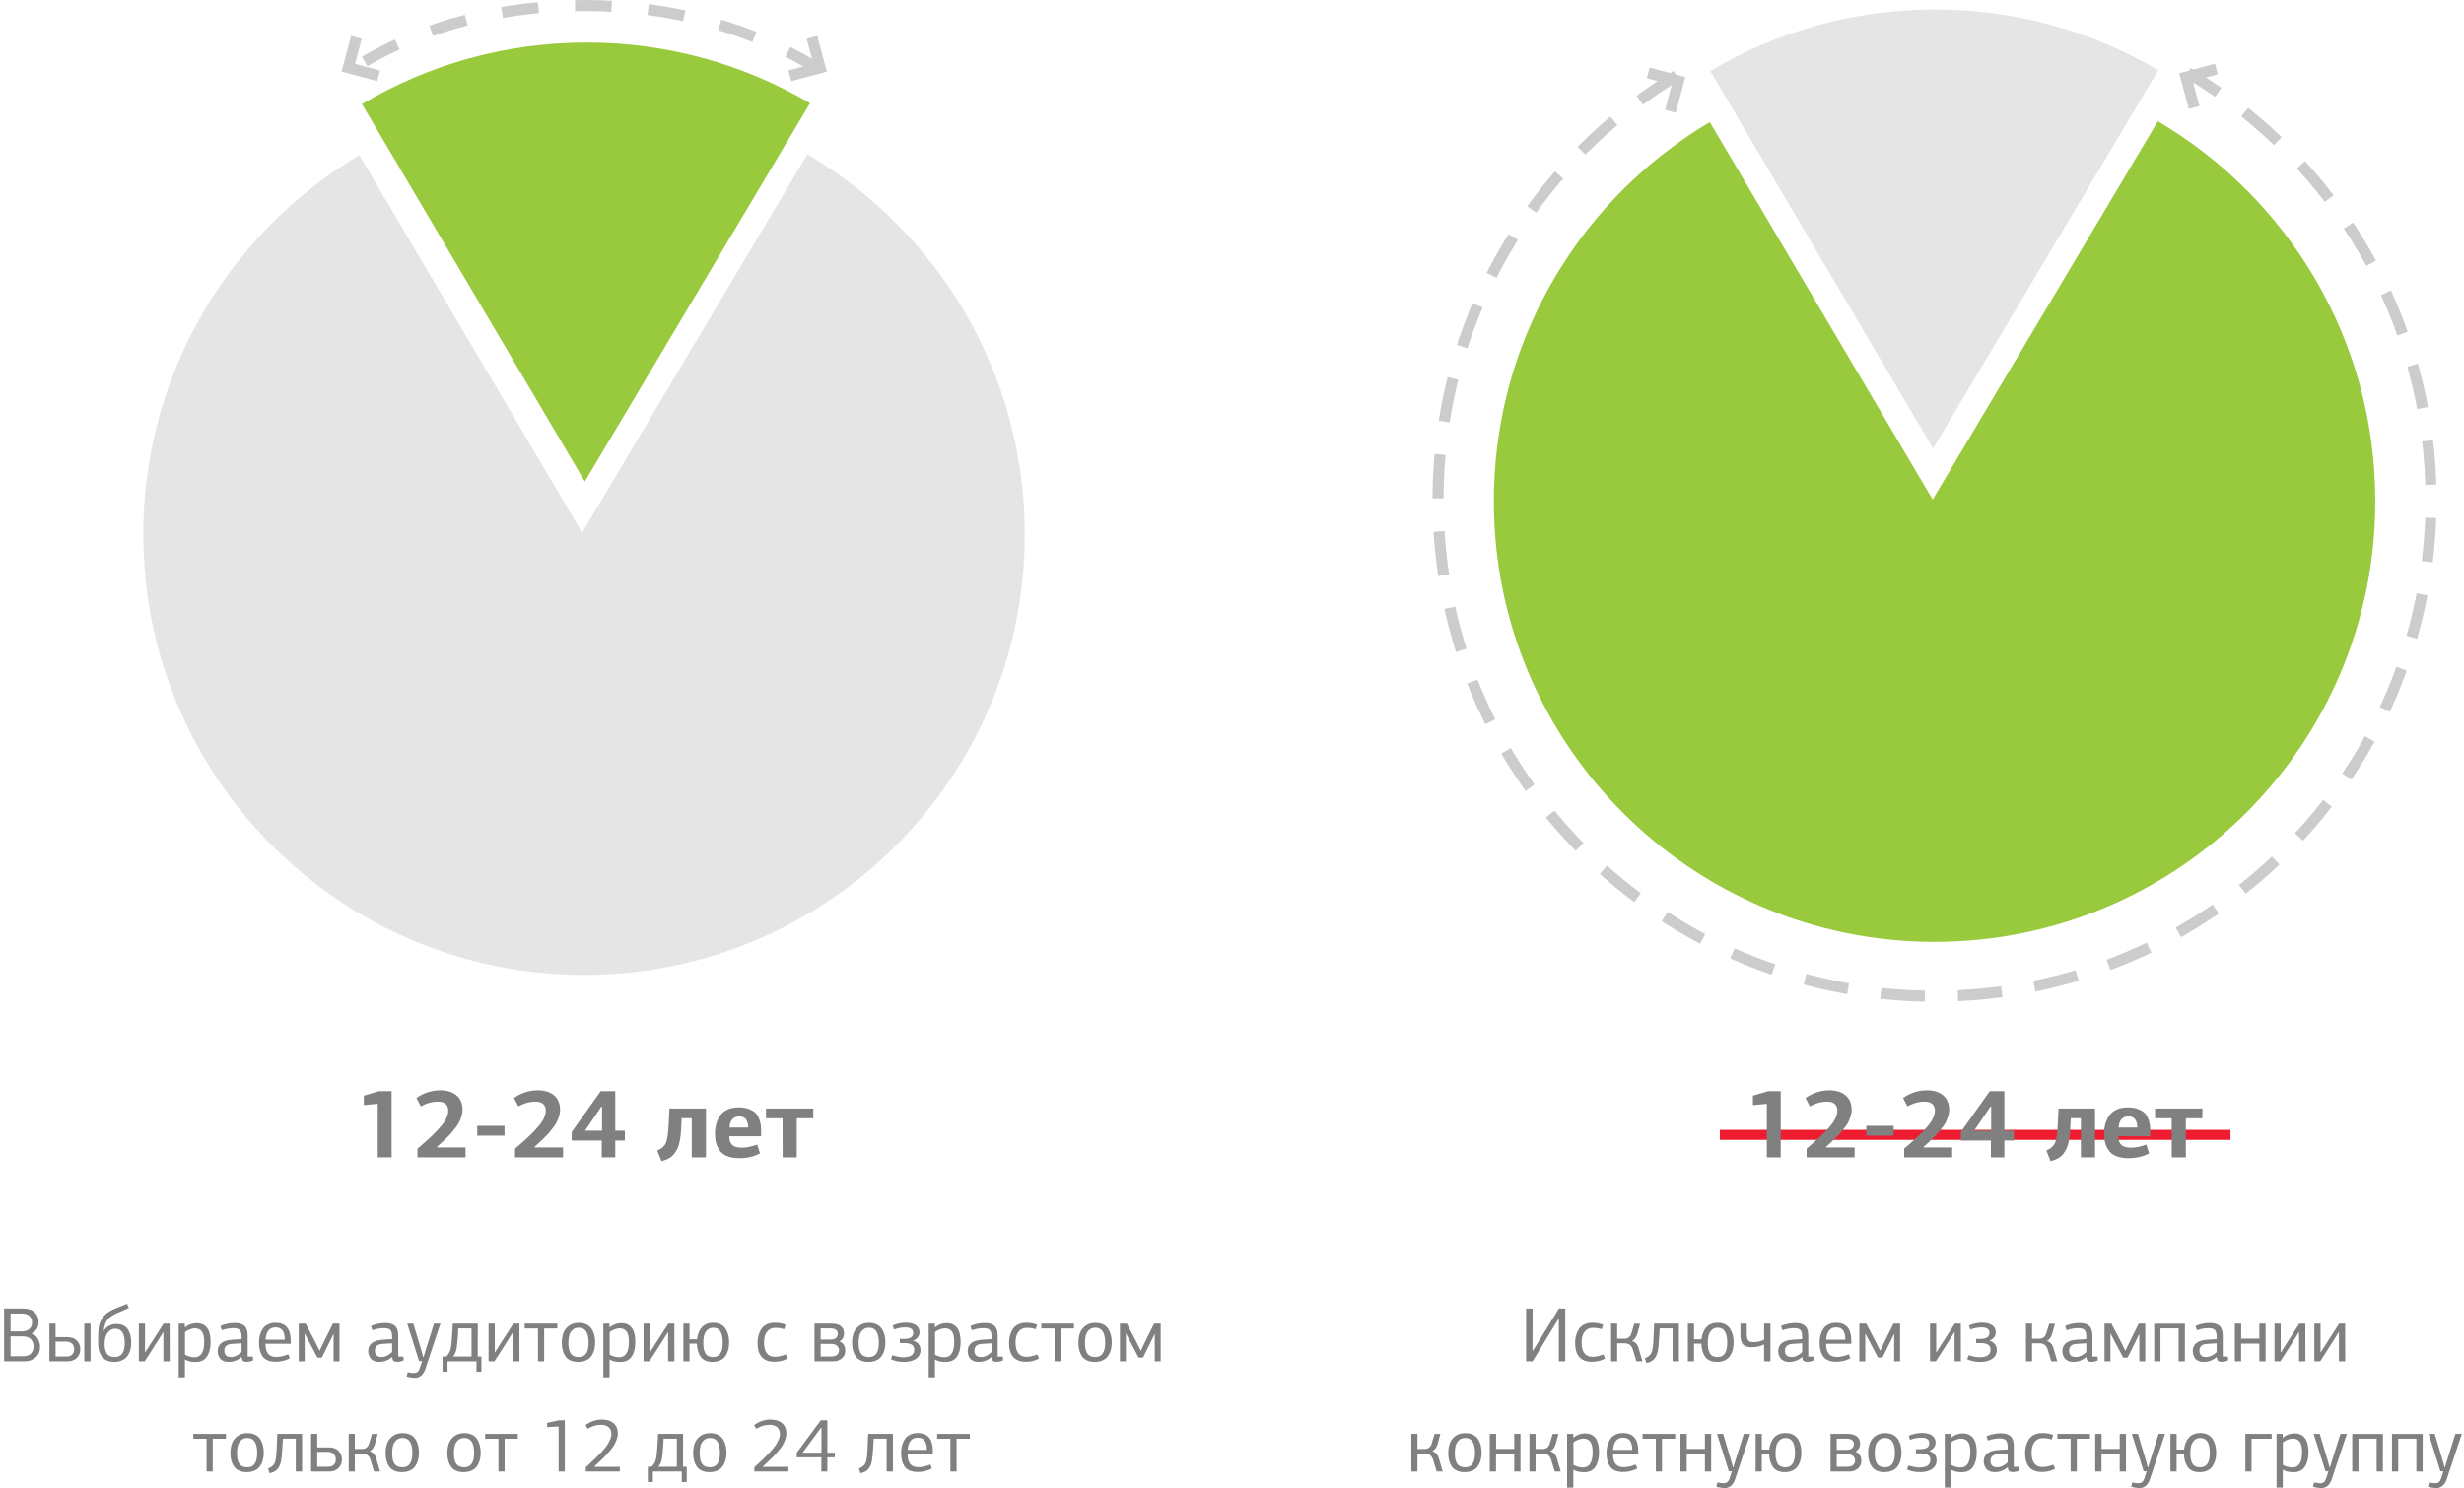<svg xmlns="http://www.w3.org/2000/svg" width="447" height="270" viewBox="0 0 447 270">
  <g fill="none" fill-rule="evenodd" transform="translate(0 1)">
    <path fill="#808080" d="M.745 246L.745 236.424 4.189 236.424C5.104 236.424 5.801 236.648 6.282 237.096 6.763 237.544 7.003 238.137 7.003 238.874 7.003 239.835 6.564 240.54 5.687 240.988 6.247 241.165 6.651 241.49 6.898 241.961 7.145 242.432 7.269 242.911 7.269 243.396 7.269 244.161 7.005 244.787 6.478 245.272 5.951 245.757 5.314 246 4.567 246L.745 246zM6.093 243.284C6.093 242.771 5.927 242.341 5.596 241.996 5.265 241.651 4.791 241.478 4.175 241.478L1.921 241.478 1.921 245.09 4.175 245.09C4.828 245.09 5.311 244.922 5.624 244.586 5.937 244.25 6.093 243.816 6.093 243.284L6.093 243.284zM5.813 238.972C5.813 238.468 5.657 238.069 5.344 237.775 5.031 237.481 4.558 237.334 3.923 237.334L1.921 237.334 1.921 240.582 3.923 240.582C4.52 240.582 4.985 240.437 5.316 240.148 5.647 239.859 5.813 239.467 5.813 238.972L5.813 238.972zM16.425 246L15.291 246 15.291 239.168 16.425 239.168 16.425 246zM12.001 242.43L10.083 242.43 10.083 245.132 12.127 245.132C12.528 245.132 12.85 245.013 13.093 244.775 13.336 244.537 13.457 244.217 13.457 243.816 13.457 243.377 13.322 243.037 13.051 242.794 12.78 242.551 12.43 242.43 12.001 242.43L12.001 242.43zM8.963 239.168L10.083 239.168 10.083 241.618 12.197 241.618C12.972 241.618 13.56 241.833 13.961 242.262 14.362 242.691 14.563 243.205 14.563 243.802 14.563 244.455 14.351 244.985 13.926 245.391 13.501 245.797 12.967 246 12.323 246L8.963 246 8.963 239.168zM20.821 236.466C20.877 236.438 21.204 236.307 21.801 236.074 22.398 235.841 22.809 235.673 23.033 235.57L23.383 236.298C23.075 236.466 22.562 236.699 21.843 236.998 20.816 237.399 20.084 237.826 19.645 238.279 19.206 238.732 18.931 239.448 18.819 240.428 18.828 240.428 18.838 240.433 18.847 240.442 19.08 240.069 19.395 239.775 19.792 239.56 20.189 239.345 20.63 239.238 21.115 239.238 22.058 239.238 22.741 239.546 23.166 240.162 23.591 240.778 23.803 241.604 23.803 242.64 23.803 242.985 23.773 243.317 23.712 243.634 23.651 243.951 23.549 244.264 23.404 244.572 23.259 244.88 23.073 245.144 22.844 245.363 22.615 245.582 22.319 245.762 21.955 245.902 21.591 246.042 21.176 246.112 20.709 246.112 20.158 246.112 19.685 246.014 19.288 245.818 18.891 245.622 18.59 245.356 18.385 245.02 18.18 244.684 18.03 244.334 17.937 243.97 17.844 243.606 17.797 243.223 17.797 242.822 17.797 241.217 17.848 240.148 17.951 239.616 18.25 238.169 19.206 237.119 20.821 236.466L20.821 236.466zM20.919 240.092C20.471 240.092 20.093 240.244 19.785 240.547 19.477 240.85 19.265 241.198 19.148 241.59 19.031 241.982 18.973 242.388 18.973 242.808 18.973 243.135 18.996 243.424 19.043 243.676 19.09 243.928 19.171 244.18 19.288 244.432 19.405 244.684 19.594 244.88 19.855 245.02 20.116 245.16 20.438 245.23 20.821 245.23 22.025 245.23 22.627 244.39 22.627 242.71 22.627 240.965 22.058 240.092 20.919 240.092L20.919 240.092zM30.789 246L29.641 246 29.641 240.722 29.599 240.722 28.647 242.262C27.107 244.679 26.309 245.925 26.253 246L25.189 246 25.189 239.168 26.309 239.168 26.309 244.362 26.365 244.362C26.44 244.25 26.547 244.077 26.687 243.844 26.827 243.611 26.934 243.438 27.009 243.326L29.683 239.168 30.775 239.168C30.775 239.737 30.777 240.876 30.782 242.584 30.787 244.292 30.789 245.431 30.789 246L30.789 246zM33.533 239.77L33.603 239.826C34.219 239.331 34.9 239.084 35.647 239.084 37.355 239.084 38.209 240.223 38.209 242.5 38.209 243.592 37.99 244.469 37.551 245.132 37.112 245.795 36.417 246.126 35.465 246.126 34.644 246.126 34.004 245.967 33.547 245.65L33.547 248.912 32.413 248.912 32.413 239.168 33.519 239.168 33.533 239.77zM33.561 240.722L33.561 244.782C33.72 244.903 33.969 245.015 34.31 245.118 34.651 245.221 34.97 245.272 35.269 245.272 36.454 245.272 37.047 244.339 37.047 242.472 37.047 241.576 36.9 240.944 36.606 240.575 36.312 240.206 35.89 240.022 35.339 240.022 35.068 240.022 34.746 240.097 34.373 240.246 34 240.395 33.729 240.554 33.561 240.722L33.561 240.722zM43.823 242.738L42.073 242.85C41.625 242.869 41.284 242.983 41.051 243.193 40.818 243.403 40.701 243.685 40.701 244.04 40.701 244.441 40.801 244.74 41.002 244.936 41.203 245.132 41.522 245.23 41.961 245.23 42.549 245.23 43.17 244.931 43.823 244.334L43.823 242.738zM44.929 241.324L44.929 245.146 45.853 245.146 45.923 245.818C45.55 246.005 45.153 246.098 44.733 246.098 44.434 246.098 44.215 246.037 44.075 245.916 43.935 245.795 43.86 245.566 43.851 245.23L43.837 245.216C43.137 245.813 42.348 246.112 41.471 246.112 41.098 246.112 40.773 246.049 40.498 245.923 40.223 245.797 40.015 245.629 39.875 245.419 39.735 245.209 39.635 244.999 39.574 244.789 39.513 244.579 39.483 244.367 39.483 244.152 39.483 243.545 39.7 243.065 40.134 242.71 40.568 242.355 41.214 242.15 42.073 242.094L43.823 241.982 43.823 241.548C43.823 240.969 43.718 240.566 43.508 240.337 43.298 240.108 42.913 239.994 42.353 239.994 41.672 239.994 40.967 240.12 40.239 240.372L39.987 239.602C40.79 239.238 41.667 239.056 42.619 239.056 43.375 239.056 43.949 239.231 44.341 239.581 44.733 239.931 44.929 240.512 44.929 241.324L44.929 241.324zM50.011 239.854C48.891 239.854 48.28 240.596 48.177 242.08L51.663 242.08C51.663 240.596 51.112 239.854 50.011 239.854L50.011 239.854zM49.983 239.014C51.822 239.014 52.741 240.101 52.741 242.276L52.741 242.822 48.163 242.822C48.144 244.418 48.793 245.216 50.109 245.216 50.781 245.216 51.509 245.053 52.293 244.726L52.573 245.454C51.789 245.874 50.94 246.084 50.025 246.084 49.437 246.084 48.938 245.995 48.527 245.818 48.116 245.641 47.804 245.384 47.589 245.048 47.374 244.712 47.22 244.348 47.127 243.956 47.034 243.564 46.987 243.111 46.987 242.598 46.987 242.318 47.008 242.036 47.05 241.751 47.092 241.466 47.178 241.154 47.309 240.813 47.44 240.472 47.608 240.174 47.813 239.917 48.018 239.66 48.31 239.446 48.688 239.273 49.066 239.1 49.498 239.014 49.983 239.014L49.983 239.014zM61.589 246L60.511 246 60.511 241.114 60.455 241.114 59.825 242.43 58.383 245.328 57.571 245.328C57.543 245.263 57.452 245.083 57.298 244.789 57.144 244.495 56.934 244.096 56.668 243.592 56.402 243.088 56.194 242.696 56.045 242.416 55.662 241.688 55.424 241.226 55.331 241.03L55.275 241.03 55.275 246 54.197 246 54.197 239.168 55.443 239.168 57.137 242.402 57.963 244.068 57.991 244.068 58.873 242.234 60.399 239.168 61.589 239.168 61.589 246zM71.137 242.738L69.387 242.85C68.939 242.869 68.598 242.983 68.365 243.193 68.132 243.403 68.015 243.685 68.015 244.04 68.015 244.441 68.115 244.74 68.316 244.936 68.517 245.132 68.836 245.23 69.275 245.23 69.863 245.23 70.484 244.931 71.137 244.334L71.137 242.738zM72.243 241.324L72.243 245.146 73.167 245.146 73.237 245.818C72.864 246.005 72.467 246.098 72.047 246.098 71.748 246.098 71.529 246.037 71.389 245.916 71.249 245.795 71.174 245.566 71.165 245.23L71.151 245.216C70.451 245.813 69.662 246.112 68.785 246.112 68.412 246.112 68.087 246.049 67.812 245.923 67.537 245.797 67.329 245.629 67.189 245.419 67.049 245.209 66.949 244.999 66.888 244.789 66.827 244.579 66.797 244.367 66.797 244.152 66.797 243.545 67.014 243.065 67.448 242.71 67.882 242.355 68.528 242.15 69.387 242.094L71.137 241.982 71.137 241.548C71.137 240.969 71.032 240.566 70.822 240.337 70.612 240.108 70.227 239.994 69.667 239.994 68.986 239.994 68.281 240.12 67.553 240.372L67.301 239.602C68.104 239.238 68.981 239.056 69.933 239.056 70.689 239.056 71.263 239.231 71.655 239.581 72.047 239.931 72.243 240.512 72.243 241.324L72.243 241.324zM76.835 245.244L77.269 243.83 78.739 239.168 79.901 239.168 77.213 247.246C76.849 248.422 76.191 249.01 75.239 249.01 74.679 248.973 74.189 248.893 73.769 248.772L73.951 247.974C74.418 248.077 74.786 248.128 75.057 248.128 75.337 248.128 75.566 248.058 75.743 247.918 75.92 247.778 76.065 247.531 76.177 247.176L76.569 245.958 76.023 245.958 73.881 239.168 74.987 239.168 76.387 243.858C76.443 244.035 76.497 244.217 76.548 244.404 76.599 244.591 76.646 244.766 76.688 244.929 76.73 245.092 76.756 245.197 76.765 245.244L76.835 245.244zM86.677 239.168L86.663 245.132 87.335 245.132 87.335 247.904 86.439 247.904 86.439 246 81.189 246 81.189 247.904 80.279 247.904 80.279 245.132 80.951 245.132C81.362 244.768 81.63 244.297 81.756 243.718 81.882 243.139 81.978 242.22 82.043 240.96 82.052 240.727 82.062 240.549 82.071 240.428L82.141 239.168 86.677 239.168zM85.543 240.036L83.135 240.036 83.107 240.666C83.042 242.01 82.953 242.999 82.841 243.634 82.729 244.269 82.51 244.768 82.183 245.132L85.543 245.132 85.543 240.036zM94.237 246L93.089 246 93.089 240.722 93.047 240.722 92.095 242.262C90.555 244.679 89.757 245.925 89.701 246L88.637 246 88.637 239.168 89.757 239.168 89.757 244.362 89.813 244.362C89.888 244.25 89.995 244.077 90.135 243.844 90.275 243.611 90.382 243.438 90.457 243.326L93.131 239.168 94.223 239.168C94.223 239.737 94.225 240.876 94.23 242.584 94.235 244.292 94.237 245.431 94.237 246L94.237 246zM97.597 246L97.597 240.05 95.189 240.05 95.189 239.168 101.111 239.168 101.111 240.05 98.717 240.05 98.717 246 97.597 246zM107.971 242.598C107.971 243.065 107.92 243.496 107.817 243.893 107.714 244.29 107.549 244.661 107.32 245.006 107.091 245.351 106.769 245.622 106.354 245.818 105.939 246.014 105.442 246.112 104.863 246.112 104.322 246.112 103.855 246.019 103.463 245.832 103.071 245.645 102.765 245.386 102.546 245.055 102.327 244.724 102.168 244.357 102.07 243.956 101.972 243.555 101.923 243.111 101.923 242.626 101.923 241.982 102.019 241.399 102.21 240.876 102.401 240.353 102.737 239.915 103.218 239.56 103.699 239.205 104.294 239.028 105.003 239.028 105.554 239.028 106.027 239.128 106.424 239.329 106.821 239.53 107.129 239.803 107.348 240.148 107.567 240.493 107.726 240.869 107.824 241.275 107.922 241.681 107.971 242.122 107.971 242.598L107.971 242.598zM106.781 242.626C106.781 240.815 106.188 239.91 105.003 239.91 104.527 239.91 104.142 240.052 103.848 240.337 103.554 240.622 103.358 240.953 103.26 241.331 103.162 241.709 103.113 242.141 103.113 242.626 103.113 243.009 103.136 243.34 103.183 243.62 103.23 243.9 103.318 244.171 103.449 244.432 103.58 244.693 103.776 244.892 104.037 245.027 104.298 245.162 104.62 245.23 105.003 245.23 106.188 245.23 106.781 244.362 106.781 242.626L106.781 242.626zM110.575 239.77L110.645 239.826C111.261 239.331 111.942 239.084 112.689 239.084 114.397 239.084 115.251 240.223 115.251 242.5 115.251 243.592 115.032 244.469 114.593 245.132 114.154 245.795 113.459 246.126 112.507 246.126 111.686 246.126 111.046 245.967 110.589 245.65L110.589 248.912 109.455 248.912 109.455 239.168 110.561 239.168 110.575 239.77zM110.603 240.722L110.603 244.782C110.762 244.903 111.011 245.015 111.352 245.118 111.693 245.221 112.012 245.272 112.311 245.272 113.496 245.272 114.089 244.339 114.089 242.472 114.089 241.576 113.942 240.944 113.648 240.575 113.354 240.206 112.932 240.022 112.381 240.022 112.11 240.022 111.788 240.097 111.415 240.246 111.042 240.395 110.771 240.554 110.603 240.722L110.603 240.722zM122.349 246L121.201 246 121.201 240.722 121.159 240.722 120.207 242.262C118.667 244.679 117.869 245.925 117.813 246L116.749 246 116.749 239.168 117.869 239.168 117.869 244.362 117.925 244.362C118 244.25 118.107 244.077 118.247 243.844 118.387 243.611 118.494 243.438 118.569 243.326L121.243 239.168 122.335 239.168C122.335 239.737 122.337 240.876 122.342 242.584 122.347 244.292 122.349 245.431 122.349 246L122.349 246zM125.093 246L123.973 246 123.973 239.168 125.093 239.168 125.093 242.01 126.451 242.01C126.535 241.142 126.82 240.426 127.305 239.861 127.79 239.296 128.49 239.014 129.405 239.014 129.928 239.014 130.38 239.114 130.763 239.315 131.146 239.516 131.444 239.791 131.659 240.141 131.874 240.491 132.03 240.869 132.128 241.275 132.226 241.681 132.275 242.122 132.275 242.598 132.275 243.065 132.224 243.496 132.121 243.893 132.018 244.29 131.855 244.661 131.631 245.006 131.407 245.351 131.094 245.622 130.693 245.818 130.292 246.014 129.816 246.112 129.265 246.112 128.285 246.112 127.573 245.806 127.13 245.195 126.687 244.584 126.451 243.783 126.423 242.794L125.093 242.794 125.093 246zM131.113 242.612C131.113 240.811 130.544 239.91 129.405 239.91 128.957 239.91 128.591 240.052 128.306 240.337 128.021 240.622 127.83 240.953 127.732 241.331 127.634 241.709 127.585 242.141 127.585 242.626 127.585 243.009 127.606 243.338 127.648 243.613 127.69 243.888 127.772 244.159 127.893 244.425 128.014 244.691 128.201 244.892 128.453 245.027 128.705 245.162 129.022 245.23 129.405 245.23 130.544 245.23 131.113 244.357 131.113 242.612L131.113 242.612zM138.603 242.556C138.603 244.311 139.261 245.188 140.577 245.188 141.184 245.188 141.842 245.043 142.551 244.754L142.859 245.51C142.159 245.893 141.366 246.084 140.479 246.084 138.444 246.084 137.427 244.945 137.427 242.668 137.427 242.257 137.471 241.858 137.56 241.471 137.649 241.084 137.8 240.696 138.015 240.309 138.23 239.922 138.554 239.609 138.988 239.371 139.422 239.133 139.942 239.014 140.549 239.014 141.296 239.014 141.954 239.131 142.523 239.364L142.257 240.19C141.762 240.022 141.226 239.938 140.647 239.938 140.003 239.938 139.501 240.174 139.142 240.645 138.783 241.116 138.603 241.753 138.603 242.556L138.603 242.556zM150.881 239.168C151.609 239.168 152.164 239.327 152.547 239.644 152.93 239.961 153.121 240.391 153.121 240.932 153.121 241.576 152.846 242.061 152.295 242.388 152.995 242.677 153.345 243.242 153.345 244.082 153.345 244.651 153.135 245.113 152.715 245.468 152.295 245.823 151.786 246 151.189 246L147.759 246 147.759 239.168 150.881 239.168zM150.797 242.85L148.879 242.85 148.879 245.132 150.797 245.132C151.282 245.132 151.639 245.025 151.868 244.81 152.097 244.595 152.211 244.32 152.211 243.984 152.211 243.667 152.09 243.398 151.847 243.179 151.604 242.96 151.254 242.85 150.797 242.85L150.797 242.85zM150.615 240.036L148.879 240.036 148.879 242.066 150.713 242.066C151.105 242.066 151.415 241.973 151.644 241.786 151.873 241.599 151.987 241.352 151.987 241.044 151.987 240.372 151.53 240.036 150.615 240.036L150.615 240.036zM160.625 242.598C160.625 243.065 160.574 243.496 160.471 243.893 160.368 244.29 160.203 244.661 159.974 245.006 159.745 245.351 159.423 245.622 159.008 245.818 158.593 246.014 158.096 246.112 157.517 246.112 156.976 246.112 156.509 246.019 156.117 245.832 155.725 245.645 155.419 245.386 155.2 245.055 154.981 244.724 154.822 244.357 154.724 243.956 154.626 243.555 154.577 243.111 154.577 242.626 154.577 241.982 154.673 241.399 154.864 240.876 155.055 240.353 155.391 239.915 155.872 239.56 156.353 239.205 156.948 239.028 157.657 239.028 158.208 239.028 158.681 239.128 159.078 239.329 159.475 239.53 159.783 239.803 160.002 240.148 160.221 240.493 160.38 240.869 160.478 241.275 160.576 241.681 160.625 242.122 160.625 242.598L160.625 242.598zM159.435 242.626C159.435 240.815 158.842 239.91 157.657 239.91 157.181 239.91 156.796 240.052 156.502 240.337 156.208 240.622 156.012 240.953 155.914 241.331 155.816 241.709 155.767 242.141 155.767 242.626 155.767 243.009 155.79 243.34 155.837 243.62 155.884 243.9 155.972 244.171 156.103 244.432 156.234 244.693 156.43 244.892 156.691 245.027 156.952 245.162 157.274 245.23 157.657 245.23 158.842 245.23 159.435 244.362 159.435 242.626L159.435 242.626zM164.041 246.112C163.098 246.112 162.291 245.949 161.619 245.622L161.885 244.894C162.641 245.146 163.299 245.272 163.859 245.272 165.194 245.272 165.861 244.81 165.861 243.886 165.861 243.457 165.702 243.153 165.385 242.976 165.068 242.799 164.704 242.71 164.293 242.71L163.243 242.71 163.243 241.94 164.125 241.94C165.152 241.921 165.665 241.562 165.665 240.862 165.665 240.19 165.198 239.854 164.265 239.854 163.574 239.854 162.879 239.985 162.179 240.246L161.941 239.518C162.678 239.173 163.486 239 164.363 239 165.119 239 165.716 239.152 166.155 239.455 166.594 239.758 166.813 240.181 166.813 240.722 166.813 241.095 166.703 241.417 166.484 241.688 166.265 241.959 165.992 242.141 165.665 242.234L165.665 242.276C166.057 242.379 166.377 242.577 166.624 242.871 166.871 243.165 166.995 243.517 166.995 243.928 166.995 244.637 166.717 245.179 166.162 245.552 165.607 245.925 164.9 246.112 164.041 246.112L164.041 246.112zM169.599 239.77L169.669 239.826C170.285 239.331 170.966 239.084 171.713 239.084 173.421 239.084 174.275 240.223 174.275 242.5 174.275 243.592 174.056 244.469 173.617 245.132 173.178 245.795 172.483 246.126 171.531 246.126 170.71 246.126 170.07 245.967 169.613 245.65L169.613 248.912 168.479 248.912 168.479 239.168 169.585 239.168 169.599 239.77zM169.627 240.722L169.627 244.782C169.786 244.903 170.035 245.015 170.376 245.118 170.717 245.221 171.036 245.272 171.335 245.272 172.52 245.272 173.113 244.339 173.113 242.472 173.113 241.576 172.966 240.944 172.672 240.575 172.378 240.206 171.956 240.022 171.405 240.022 171.134 240.022 170.812 240.097 170.439 240.246 170.066 240.395 169.795 240.554 169.627 240.722L169.627 240.722zM179.889 242.738L178.139 242.85C177.691 242.869 177.35 242.983 177.117 243.193 176.884 243.403 176.767 243.685 176.767 244.04 176.767 244.441 176.867 244.74 177.068 244.936 177.269 245.132 177.588 245.23 178.027 245.23 178.615 245.23 179.236 244.931 179.889 244.334L179.889 242.738zM180.995 241.324L180.995 245.146 181.919 245.146 181.989 245.818C181.616 246.005 181.219 246.098 180.799 246.098 180.5 246.098 180.281 246.037 180.141 245.916 180.001 245.795 179.926 245.566 179.917 245.23L179.903 245.216C179.203 245.813 178.414 246.112 177.537 246.112 177.164 246.112 176.839 246.049 176.564 245.923 176.289 245.797 176.081 245.629 175.941 245.419 175.801 245.209 175.701 244.999 175.64 244.789 175.579 244.579 175.549 244.367 175.549 244.152 175.549 243.545 175.766 243.065 176.2 242.71 176.634 242.355 177.28 242.15 178.139 242.094L179.889 241.982 179.889 241.548C179.889 240.969 179.784 240.566 179.574 240.337 179.364 240.108 178.979 239.994 178.419 239.994 177.738 239.994 177.033 240.12 176.305 240.372L176.053 239.602C176.856 239.238 177.733 239.056 178.685 239.056 179.441 239.056 180.015 239.231 180.407 239.581 180.799 239.931 180.995 240.512 180.995 241.324L180.995 241.324zM184.229 242.556C184.229 244.311 184.887 245.188 186.203 245.188 186.81 245.188 187.468 245.043 188.177 244.754L188.485 245.51C187.785 245.893 186.992 246.084 186.105 246.084 184.07 246.084 183.053 244.945 183.053 242.668 183.053 242.257 183.097 241.858 183.186 241.471 183.275 241.084 183.426 240.696 183.641 240.309 183.856 239.922 184.18 239.609 184.614 239.371 185.048 239.133 185.568 239.014 186.175 239.014 186.922 239.014 187.58 239.131 188.149 239.364L187.883 240.19C187.388 240.022 186.852 239.938 186.273 239.938 185.629 239.938 185.127 240.174 184.768 240.645 184.409 241.116 184.229 241.753 184.229 242.556L184.229 242.556zM191.313 246L191.313 240.05 188.905 240.05 188.905 239.168 194.827 239.168 194.827 240.05 192.433 240.05 192.433 246 191.313 246zM201.687 242.598C201.687 243.065 201.636 243.496 201.533 243.893 201.43 244.29 201.265 244.661 201.036 245.006 200.807 245.351 200.485 245.622 200.07 245.818 199.655 246.014 199.158 246.112 198.579 246.112 198.038 246.112 197.571 246.019 197.179 245.832 196.787 245.645 196.481 245.386 196.262 245.055 196.043 244.724 195.884 244.357 195.786 243.956 195.688 243.555 195.639 243.111 195.639 242.626 195.639 241.982 195.735 241.399 195.926 240.876 196.117 240.353 196.453 239.915 196.934 239.56 197.415 239.205 198.01 239.028 198.719 239.028 199.27 239.028 199.743 239.128 200.14 239.329 200.537 239.53 200.845 239.803 201.064 240.148 201.283 240.493 201.442 240.869 201.54 241.275 201.638 241.681 201.687 242.122 201.687 242.598L201.687 242.598zM200.497 242.626C200.497 240.815 199.904 239.91 198.719 239.91 198.243 239.91 197.858 240.052 197.564 240.337 197.27 240.622 197.074 240.953 196.976 241.331 196.878 241.709 196.829 242.141 196.829 242.626 196.829 243.009 196.852 243.34 196.899 243.62 196.946 243.9 197.034 244.171 197.165 244.432 197.296 244.693 197.492 244.892 197.753 245.027 198.014 245.162 198.336 245.23 198.719 245.23 199.904 245.23 200.497 244.362 200.497 242.626L200.497 242.626zM210.563 246L209.485 246 209.485 241.114 209.429 241.114 208.799 242.43 207.357 245.328 206.545 245.328C206.517 245.263 206.426 245.083 206.272 244.789 206.118 244.495 205.908 244.096 205.642 243.592 205.376 243.088 205.168 242.696 205.019 242.416 204.636 241.688 204.398 241.226 204.305 241.03L204.249 241.03 204.249 246 203.171 246 203.171 239.168 204.417 239.168 206.111 242.402 206.937 244.068 206.965 244.068 207.847 242.234 209.373 239.168 210.563 239.168 210.563 246zM37.474 266L37.474 260.05 35.066 260.05 35.066 259.168 40.988 259.168 40.988 260.05 38.594 260.05 38.594 266 37.474 266zM47.848 262.598C47.848 263.065 47.797 263.496 47.694 263.893 47.591 264.29 47.426 264.661 47.197 265.006 46.968 265.351 46.646 265.622 46.231 265.818 45.816 266.014 45.319 266.112 44.74 266.112 44.199 266.112 43.732 266.019 43.34 265.832 42.948 265.645 42.642 265.386 42.423 265.055 42.204 264.724 42.045 264.357 41.947 263.956 41.849 263.555 41.8 263.111 41.8 262.626 41.8 261.982 41.896 261.399 42.087 260.876 42.278 260.353 42.614 259.915 43.095 259.56 43.576 259.205 44.171 259.028 44.88 259.028 45.431 259.028 45.904 259.128 46.301 259.329 46.698 259.53 47.006 259.803 47.225 260.148 47.444 260.493 47.603 260.869 47.701 261.275 47.799 261.681 47.848 262.122 47.848 262.598L47.848 262.598zM46.658 262.626C46.658 260.815 46.065 259.91 44.88 259.91 44.404 259.91 44.019 260.052 43.725 260.337 43.431 260.622 43.235 260.953 43.137 261.331 43.039 261.709 42.99 262.141 42.99 262.626 42.99 263.009 43.013 263.34 43.06 263.62 43.107 263.9 43.195 264.171 43.326 264.432 43.457 264.693 43.653 264.892 43.914 265.027 44.175 265.162 44.497 265.23 44.88 265.23 46.065 265.23 46.658 264.362 46.658 262.626L46.658 262.626zM54.806 266L53.658 266 53.658 260.036 51.32 260.036 51.278 260.82C51.185 262.5 51.091 263.578 50.998 264.054 50.802 265.053 50.373 265.715 49.71 266.042 49.477 266.163 49.206 266.252 48.898 266.308L48.632 265.44C49.248 265.225 49.654 264.88 49.85 264.404 50.027 264.003 50.144 263.153 50.2 261.856 50.2 261.753 50.205 261.59 50.214 261.366 50.223 261.095 50.233 260.89 50.242 260.75L50.312 259.168 54.806 259.168 54.806 266zM59.468 262.43L57.55 262.43 57.55 265.132 59.594 265.132C59.995 265.132 60.317 265.013 60.56 264.775 60.803 264.537 60.924 264.217 60.924 263.816 60.924 263.377 60.789 263.037 60.518 262.794 60.247 262.551 59.897 262.43 59.468 262.43L59.468 262.43zM56.43 259.168L57.55 259.168 57.55 261.618 59.664 261.618C60.439 261.618 61.027 261.833 61.428 262.262 61.829 262.691 62.03 263.205 62.03 263.802 62.03 264.455 61.818 264.985 61.393 265.391 60.968 265.797 60.434 266 59.79 266L56.43 266 56.43 259.168zM64.368 266L63.262 266 63.262 259.168 64.368 259.168 64.368 261.912 65.628 261.912C66.319 261.912 66.762 261.576 66.958 260.904L67.476 259.182 68.526 259.182 68.008 261.044C67.821 261.669 67.504 262.094 67.056 262.318 67.653 262.505 68.045 262.915 68.232 263.55L68.946 266 67.854 266 67.182 263.788 67.182 263.802C66.949 263.093 66.445 262.738 65.67 262.738L64.368 262.738 64.368 266zM76.002 262.598C76.002 263.065 75.951 263.496 75.848 263.893 75.745 264.29 75.58 264.661 75.351 265.006 75.122 265.351 74.8 265.622 74.385 265.818 73.97 266.014 73.473 266.112 72.894 266.112 72.353 266.112 71.886 266.019 71.494 265.832 71.102 265.645 70.796 265.386 70.577 265.055 70.358 264.724 70.199 264.357 70.101 263.956 70.003 263.555 69.954 263.111 69.954 262.626 69.954 261.982 70.05 261.399 70.241 260.876 70.432 260.353 70.768 259.915 71.249 259.56 71.73 259.205 72.325 259.028 73.034 259.028 73.585 259.028 74.058 259.128 74.455 259.329 74.852 259.53 75.16 259.803 75.379 260.148 75.598 260.493 75.757 260.869 75.855 261.275 75.953 261.681 76.002 262.122 76.002 262.598L76.002 262.598zM74.812 262.626C74.812 260.815 74.219 259.91 73.034 259.91 72.558 259.91 72.173 260.052 71.879 260.337 71.585 260.622 71.389 260.953 71.291 261.331 71.193 261.709 71.144 262.141 71.144 262.626 71.144 263.009 71.167 263.34 71.214 263.62 71.261 263.9 71.349 264.171 71.48 264.432 71.611 264.693 71.807 264.892 72.068 265.027 72.329 265.162 72.651 265.23 73.034 265.23 74.219 265.23 74.812 264.362 74.812 262.626L74.812 262.626zM87.202 262.598C87.202 263.065 87.151 263.496 87.048 263.893 86.945 264.29 86.78 264.661 86.551 265.006 86.322 265.351 86 265.622 85.585 265.818 85.17 266.014 84.673 266.112 84.094 266.112 83.553 266.112 83.086 266.019 82.694 265.832 82.302 265.645 81.996 265.386 81.777 265.055 81.558 264.724 81.399 264.357 81.301 263.956 81.203 263.555 81.154 263.111 81.154 262.626 81.154 261.982 81.25 261.399 81.441 260.876 81.632 260.353 81.968 259.915 82.449 259.56 82.93 259.205 83.525 259.028 84.234 259.028 84.785 259.028 85.258 259.128 85.655 259.329 86.052 259.53 86.36 259.803 86.579 260.148 86.798 260.493 86.957 260.869 87.055 261.275 87.153 261.681 87.202 262.122 87.202 262.598L87.202 262.598zM86.012 262.626C86.012 260.815 85.419 259.91 84.234 259.91 83.758 259.91 83.373 260.052 83.079 260.337 82.785 260.622 82.589 260.953 82.491 261.331 82.393 261.709 82.344 262.141 82.344 262.626 82.344 263.009 82.367 263.34 82.414 263.62 82.461 263.9 82.549 264.171 82.68 264.432 82.811 264.693 83.007 264.892 83.268 265.027 83.529 265.162 83.851 265.23 84.234 265.23 85.419 265.23 86.012 264.362 86.012 262.626L86.012 262.626zM90.422 266L90.422 260.05 88.014 260.05 88.014 259.168 93.936 259.168 93.936 260.05 91.542 260.05 91.542 266 90.422 266zM101.342 266L101.342 257.81 99.256 257.95 99.256 257.166 101.426 256.704 102.462 256.704 102.462 266 101.342 266zM107.824 265.076L107.852 265.146 112.444 265.146 112.444 266 106.27 266 106.27 265.23C106.41 265.099 106.695 264.833 107.124 264.432 107.553 264.031 107.901 263.704 108.167 263.452 108.433 263.2 108.76 262.862 109.147 262.437 109.534 262.012 109.84 261.641 110.064 261.324 110.288 261.007 110.486 260.657 110.659 260.274 110.832 259.891 110.918 259.546 110.918 259.238 110.918 258.659 110.745 258.228 110.4 257.943 110.055 257.658 109.588 257.516 109 257.516 108.207 257.516 107.413 257.759 106.62 258.244L106.228 257.572C107.152 256.9 108.141 256.564 109.196 256.564 110.073 256.564 110.773 256.781 111.296 257.215 111.819 257.649 112.08 258.286 112.08 259.126 112.08 259.49 112.001 259.875 111.842 260.281 111.683 260.687 111.513 261.039 111.331 261.338 111.149 261.637 110.864 262.005 110.477 262.444 110.09 262.883 109.798 263.2 109.602 263.396 109.406 263.592 109.079 263.905 108.622 264.334 108.165 264.763 107.899 265.011 107.824 265.076L107.824 265.076zM123.924 259.168L123.91 265.132 124.582 265.132 124.582 267.904 123.686 267.904 123.686 266 118.436 266 118.436 267.904 117.526 267.904 117.526 265.132 118.198 265.132C118.609 264.768 118.877 264.297 119.003 263.718 119.129 263.139 119.225 262.22 119.29 260.96 119.299 260.727 119.309 260.549 119.318 260.428L119.388 259.168 123.924 259.168zM122.79 260.036L120.382 260.036 120.354 260.666C120.289 262.01 120.2 262.999 120.088 263.634 119.976 264.269 119.757 264.768 119.43 265.132L122.79 265.132 122.79 260.036zM131.792 262.598C131.792 263.065 131.741 263.496 131.638 263.893 131.535 264.29 131.37 264.661 131.141 265.006 130.912 265.351 130.59 265.622 130.175 265.818 129.76 266.014 129.263 266.112 128.684 266.112 128.143 266.112 127.676 266.019 127.284 265.832 126.892 265.645 126.586 265.386 126.367 265.055 126.148 264.724 125.989 264.357 125.891 263.956 125.793 263.555 125.744 263.111 125.744 262.626 125.744 261.982 125.84 261.399 126.031 260.876 126.222 260.353 126.558 259.915 127.039 259.56 127.52 259.205 128.115 259.028 128.824 259.028 129.375 259.028 129.848 259.128 130.245 259.329 130.642 259.53 130.95 259.803 131.169 260.148 131.388 260.493 131.547 260.869 131.645 261.275 131.743 261.681 131.792 262.122 131.792 262.598L131.792 262.598zM130.602 262.626C130.602 260.815 130.009 259.91 128.824 259.91 128.348 259.91 127.963 260.052 127.669 260.337 127.375 260.622 127.179 260.953 127.081 261.331 126.983 261.709 126.934 262.141 126.934 262.626 126.934 263.009 126.957 263.34 127.004 263.62 127.051 263.9 127.139 264.171 127.27 264.432 127.401 264.693 127.597 264.892 127.858 265.027 128.119 265.162 128.441 265.23 128.824 265.23 130.009 265.23 130.602 264.362 130.602 262.626L130.602 262.626zM138.4 265.076L138.428 265.146 143.02 265.146 143.02 266 136.846 266 136.846 265.23C136.986 265.099 137.271 264.833 137.7 264.432 138.129 264.031 138.477 263.704 138.743 263.452 139.009 263.2 139.336 262.862 139.723 262.437 140.11 262.012 140.416 261.641 140.64 261.324 140.864 261.007 141.062 260.657 141.235 260.274 141.408 259.891 141.494 259.546 141.494 259.238 141.494 258.659 141.321 258.228 140.976 257.943 140.631 257.658 140.164 257.516 139.576 257.516 138.783 257.516 137.989 257.759 137.196 258.244L136.804 257.572C137.728 256.9 138.717 256.564 139.772 256.564 140.649 256.564 141.349 256.781 141.872 257.215 142.395 257.649 142.656 258.286 142.656 259.126 142.656 259.49 142.577 259.875 142.418 260.281 142.259 260.687 142.089 261.039 141.907 261.338 141.725 261.637 141.44 262.005 141.053 262.444 140.666 262.883 140.374 263.2 140.178 263.396 139.982 263.592 139.655 263.905 139.198 264.334 138.741 264.763 138.475 265.011 138.4 265.076L138.4 265.076zM151.448 263.424L150.09 263.424 150.09 266 148.998 266C148.998 265.711 149 265.279 149.005 264.705 149.01 264.131 149.012 263.704 149.012 263.424L144.532 263.424 144.532 262.612 148.9 256.704 150.09 256.704 150.09 262.584 151.448 262.584 151.448 263.424zM149.026 258.048L148.942 258.048 145.61 262.584 149.026 262.584 149.026 258.048zM161.99 266L160.842 266 160.842 260.036 158.504 260.036 158.462 260.82C158.369 262.5 158.275 263.578 158.182 264.054 157.986 265.053 157.557 265.715 156.894 266.042 156.661 266.163 156.39 266.252 156.082 266.308L155.816 265.44C156.432 265.225 156.838 264.88 157.034 264.404 157.211 264.003 157.328 263.153 157.384 261.856 157.384 261.753 157.389 261.59 157.398 261.366 157.407 261.095 157.417 260.89 157.426 260.75L157.496 259.168 161.99 259.168 161.99 266zM166.498 259.854C165.378 259.854 164.767 260.596 164.664 262.08L168.15 262.08C168.15 260.596 167.599 259.854 166.498 259.854L166.498 259.854zM166.47 259.014C168.309 259.014 169.228 260.101 169.228 262.276L169.228 262.822 164.65 262.822C164.631 264.418 165.28 265.216 166.596 265.216 167.268 265.216 167.996 265.053 168.78 264.726L169.06 265.454C168.276 265.874 167.427 266.084 166.512 266.084 165.924 266.084 165.425 265.995 165.014 265.818 164.603 265.641 164.291 265.384 164.076 265.048 163.861 264.712 163.707 264.348 163.614 263.956 163.521 263.564 163.474 263.111 163.474 262.598 163.474 262.318 163.495 262.036 163.537 261.751 163.579 261.466 163.665 261.154 163.796 260.813 163.927 260.472 164.095 260.174 164.3 259.917 164.505 259.66 164.797 259.446 165.175 259.273 165.553 259.1 165.985 259.014 166.47 259.014L166.47 259.014zM172.42 266L172.42 260.05 170.012 260.05 170.012 259.168 175.934 259.168 175.934 260.05 173.54 260.05 173.54 266 172.42 266zM282.82 236.41L283.954 236.438 283.954 246 282.792 246 282.792 238.244 282.764 238.244 278.032 246 276.856 246 276.856 236.438 278.032 236.438 278.018 244.138 278.06 244.138 282.82 236.41zM286.922 242.556C286.922 244.311 287.58 245.188 288.896 245.188 289.503 245.188 290.161 245.043 290.87 244.754L291.178 245.51C290.478 245.893 289.685 246.084 288.798 246.084 286.763 246.084 285.746 244.945 285.746 242.668 285.746 242.257 285.79 241.858 285.879 241.471 285.968 241.084 286.119 240.696 286.334 240.309 286.549 239.922 286.873 239.609 287.307 239.371 287.741 239.133 288.261 239.014 288.868 239.014 289.615 239.014 290.273 239.131 290.842 239.364L290.576 240.19C290.081 240.022 289.545 239.938 288.966 239.938 288.322 239.938 287.82 240.174 287.461 240.645 287.102 241.116 286.922 241.753 286.922 242.556L286.922 242.556zM293.376 246L292.27 246 292.27 239.168 293.376 239.168 293.376 241.912 294.636 241.912C295.327 241.912 295.77 241.576 295.966 240.904L296.484 239.182 297.534 239.182 297.016 241.044C296.829 241.669 296.512 242.094 296.064 242.318 296.661 242.505 297.053 242.915 297.24 243.55L297.954 246 296.862 246 296.19 243.788 296.19 243.802C295.957 243.093 295.453 242.738 294.678 242.738L293.376 242.738 293.376 246zM304.576 246L303.428 246 303.428 240.036 301.09 240.036 301.048 240.82C300.955 242.5 300.861 243.578 300.768 244.054 300.572 245.053 300.143 245.715 299.48 246.042 299.247 246.163 298.976 246.252 298.668 246.308L298.402 245.44C299.018 245.225 299.424 244.88 299.62 244.404 299.797 244.003 299.914 243.153 299.97 241.856 299.97 241.753 299.975 241.59 299.984 241.366 299.993 241.095 300.003 240.89 300.012 240.75L300.082 239.168 304.576 239.168 304.576 246zM307.32 246L306.2 246 306.2 239.168 307.32 239.168 307.32 242.01 308.678 242.01C308.762 241.142 309.047 240.426 309.532 239.861 310.017 239.296 310.717 239.014 311.632 239.014 312.155 239.014 312.607 239.114 312.99 239.315 313.373 239.516 313.671 239.791 313.886 240.141 314.101 240.491 314.257 240.869 314.355 241.275 314.453 241.681 314.502 242.122 314.502 242.598 314.502 243.065 314.451 243.496 314.348 243.893 314.245 244.29 314.082 244.661 313.858 245.006 313.634 245.351 313.321 245.622 312.92 245.818 312.519 246.014 312.043 246.112 311.492 246.112 310.512 246.112 309.8 245.806 309.357 245.195 308.914 244.584 308.678 243.783 308.65 242.794L307.32 242.794 307.32 246zM313.34 242.612C313.34 240.811 312.771 239.91 311.632 239.91 311.184 239.91 310.818 240.052 310.533 240.337 310.248 240.622 310.057 240.953 309.959 241.331 309.861 241.709 309.812 242.141 309.812 242.626 309.812 243.009 309.833 243.338 309.875 243.613 309.917 243.888 309.999 244.159 310.12 244.425 310.241 244.691 310.428 244.892 310.68 245.027 310.932 245.162 311.249 245.23 311.632 245.23 312.771 245.23 313.34 244.357 313.34 242.612L313.34 242.612zM321.18 246L320.032 246 320.032 242.934C319.416 243.279 318.66 243.452 317.764 243.452 317.335 243.452 316.975 243.391 316.686 243.27 316.397 243.149 316.189 242.974 316.063 242.745 315.937 242.516 315.851 242.292 315.804 242.073 315.757 241.854 315.734 241.59 315.734 241.282L315.734 239.168 316.882 239.168 316.882 241.016C316.882 241.557 316.961 241.945 317.12 242.178 317.279 242.411 317.591 242.528 318.058 242.528 318.814 242.528 319.472 242.379 320.032 242.08L320.032 239.154 321.18 239.154 321.18 246zM326.934 242.738L325.184 242.85C324.736 242.869 324.395 242.983 324.162 243.193 323.929 243.403 323.812 243.685 323.812 244.04 323.812 244.441 323.912 244.74 324.113 244.936 324.314 245.132 324.633 245.23 325.072 245.23 325.66 245.23 326.281 244.931 326.934 244.334L326.934 242.738zM328.04 241.324L328.04 245.146 328.964 245.146 329.034 245.818C328.661 246.005 328.264 246.098 327.844 246.098 327.545 246.098 327.326 246.037 327.186 245.916 327.046 245.795 326.971 245.566 326.962 245.23L326.948 245.216C326.248 245.813 325.459 246.112 324.582 246.112 324.209 246.112 323.884 246.049 323.609 245.923 323.334 245.797 323.126 245.629 322.986 245.419 322.846 245.209 322.746 244.999 322.685 244.789 322.624 244.579 322.594 244.367 322.594 244.152 322.594 243.545 322.811 243.065 323.245 242.71 323.679 242.355 324.325 242.15 325.184 242.094L326.934 241.982 326.934 241.548C326.934 240.969 326.829 240.566 326.619 240.337 326.409 240.108 326.024 239.994 325.464 239.994 324.783 239.994 324.078 240.12 323.35 240.372L323.098 239.602C323.901 239.238 324.778 239.056 325.73 239.056 326.486 239.056 327.06 239.231 327.452 239.581 327.844 239.931 328.04 240.512 328.04 241.324L328.04 241.324zM333.122 239.854C332.002 239.854 331.391 240.596 331.288 242.08L334.774 242.08C334.774 240.596 334.223 239.854 333.122 239.854L333.122 239.854zM333.094 239.014C334.933 239.014 335.852 240.101 335.852 242.276L335.852 242.822 331.274 242.822C331.255 244.418 331.904 245.216 333.22 245.216 333.892 245.216 334.62 245.053 335.404 244.726L335.684 245.454C334.9 245.874 334.051 246.084 333.136 246.084 332.548 246.084 332.049 245.995 331.638 245.818 331.227 245.641 330.915 245.384 330.7 245.048 330.485 244.712 330.331 244.348 330.238 243.956 330.145 243.564 330.098 243.111 330.098 242.598 330.098 242.318 330.119 242.036 330.161 241.751 330.203 241.466 330.289 241.154 330.42 240.813 330.551 240.472 330.719 240.174 330.924 239.917 331.129 239.66 331.421 239.446 331.799 239.273 332.177 239.1 332.609 239.014 333.094 239.014L333.094 239.014zM344.7 246L343.622 246 343.622 241.114 343.566 241.114 342.936 242.43 341.494 245.328 340.682 245.328C340.654 245.263 340.563 245.083 340.409 244.789 340.255 244.495 340.045 244.096 339.779 243.592 339.513 243.088 339.305 242.696 339.156 242.416 338.773 241.688 338.535 241.226 338.442 241.03L338.386 241.03 338.386 246 337.308 246 337.308 239.168 338.554 239.168 340.248 242.402 341.074 244.068 341.102 244.068 341.984 242.234 343.51 239.168 344.7 239.168 344.7 246zM355.732 246L354.584 246 354.584 240.722 354.542 240.722 353.59 242.262C352.05 244.679 351.252 245.925 351.196 246L350.132 246 350.132 239.168 351.252 239.168 351.252 244.362 351.308 244.362C351.383 244.25 351.49 244.077 351.63 243.844 351.77 243.611 351.877 243.438 351.952 243.326L354.626 239.168 355.718 239.168C355.718 239.737 355.72 240.876 355.725 242.584 355.73 244.292 355.732 245.431 355.732 246L355.732 246zM359.288 246.112C358.345 246.112 357.538 245.949 356.866 245.622L357.132 244.894C357.888 245.146 358.546 245.272 359.106 245.272 360.441 245.272 361.108 244.81 361.108 243.886 361.108 243.457 360.949 243.153 360.632 242.976 360.315 242.799 359.951 242.71 359.54 242.71L358.49 242.71 358.49 241.94 359.372 241.94C360.399 241.921 360.912 241.562 360.912 240.862 360.912 240.19 360.445 239.854 359.512 239.854 358.821 239.854 358.126 239.985 357.426 240.246L357.188 239.518C357.925 239.173 358.733 239 359.61 239 360.366 239 360.963 239.152 361.402 239.455 361.841 239.758 362.06 240.181 362.06 240.722 362.06 241.095 361.95 241.417 361.731 241.688 361.512 241.959 361.239 242.141 360.912 242.234L360.912 242.276C361.304 242.379 361.624 242.577 361.871 242.871 362.118 243.165 362.242 243.517 362.242 243.928 362.242 244.637 361.964 245.179 361.409 245.552 360.854 245.925 360.147 246.112 359.288 246.112L359.288 246.112zM368.64 246L367.534 246 367.534 239.168 368.64 239.168 368.64 241.912 369.9 241.912C370.591 241.912 371.034 241.576 371.23 240.904L371.748 239.182 372.798 239.182 372.28 241.044C372.093 241.669 371.776 242.094 371.328 242.318 371.925 242.505 372.317 242.915 372.504 243.55L373.218 246 372.126 246 371.454 243.788 371.454 243.802C371.221 243.093 370.717 242.738 369.942 242.738L368.64 242.738 368.64 246zM378.482 242.738L376.732 242.85C376.284 242.869 375.943 242.983 375.71 243.193 375.477 243.403 375.36 243.685 375.36 244.04 375.36 244.441 375.46 244.74 375.661 244.936 375.862 245.132 376.181 245.23 376.62 245.23 377.208 245.23 377.829 244.931 378.482 244.334L378.482 242.738zM379.588 241.324L379.588 245.146 380.512 245.146 380.582 245.818C380.209 246.005 379.812 246.098 379.392 246.098 379.093 246.098 378.874 246.037 378.734 245.916 378.594 245.795 378.519 245.566 378.51 245.23L378.496 245.216C377.796 245.813 377.007 246.112 376.13 246.112 375.757 246.112 375.432 246.049 375.157 245.923 374.882 245.797 374.674 245.629 374.534 245.419 374.394 245.209 374.294 244.999 374.233 244.789 374.172 244.579 374.142 244.367 374.142 244.152 374.142 243.545 374.359 243.065 374.793 242.71 375.227 242.355 375.873 242.15 376.732 242.094L378.482 241.982 378.482 241.548C378.482 240.969 378.377 240.566 378.167 240.337 377.957 240.108 377.572 239.994 377.012 239.994 376.331 239.994 375.626 240.12 374.898 240.372L374.646 239.602C375.449 239.238 376.326 239.056 377.278 239.056 378.034 239.056 378.608 239.231 379 239.581 379.392 239.931 379.588 240.512 379.588 241.324L379.588 241.324zM389.178 246L388.1 246 388.1 241.114 388.044 241.114 387.414 242.43 385.972 245.328 385.16 245.328C385.132 245.263 385.041 245.083 384.887 244.789 384.733 244.495 384.523 244.096 384.257 243.592 383.991 243.088 383.783 242.696 383.634 242.416 383.251 241.688 383.013 241.226 382.92 241.03L382.864 241.03 382.864 246 381.786 246 381.786 239.168 383.032 239.168 384.726 242.402 385.552 244.068 385.58 244.068 386.462 242.234 387.988 239.168 389.178 239.168 389.178 246zM396.36 246L395.226 246 395.226 240.036 391.936 240.036 391.936 246 390.802 246 390.802 239.182 396.374 239.182C396.374 239.938 396.372 241.074 396.367 242.591 396.362 244.108 396.36 245.244 396.36 246L396.36 246zM402.128 242.738L400.378 242.85C399.93 242.869 399.589 242.983 399.356 243.193 399.123 243.403 399.006 243.685 399.006 244.04 399.006 244.441 399.106 244.74 399.307 244.936 399.508 245.132 399.827 245.23 400.266 245.23 400.854 245.23 401.475 244.931 402.128 244.334L402.128 242.738zM403.234 241.324L403.234 245.146 404.158 245.146 404.228 245.818C403.855 246.005 403.458 246.098 403.038 246.098 402.739 246.098 402.52 246.037 402.38 245.916 402.24 245.795 402.165 245.566 402.156 245.23L402.142 245.216C401.442 245.813 400.653 246.112 399.776 246.112 399.403 246.112 399.078 246.049 398.803 245.923 398.528 245.797 398.32 245.629 398.18 245.419 398.04 245.209 397.94 244.999 397.879 244.789 397.818 244.579 397.788 244.367 397.788 244.152 397.788 243.545 398.005 243.065 398.439 242.71 398.873 242.355 399.519 242.15 400.378 242.094L402.128 241.982 402.128 241.548C402.128 240.969 402.023 240.566 401.813 240.337 401.603 240.108 401.218 239.994 400.658 239.994 399.977 239.994 399.272 240.12 398.544 240.372L398.292 239.602C399.095 239.238 399.972 239.056 400.924 239.056 401.68 239.056 402.254 239.231 402.646 239.581 403.038 239.931 403.234 240.512 403.234 241.324L403.234 241.324zM411.004 246L409.87 246 409.87 242.794 406.566 242.794 406.566 246 405.432 246 405.432 239.168 406.58 239.168 406.58 241.898 409.87 241.898 409.87 239.168 411.004 239.168 411.004 246zM418.228 246L417.08 246 417.08 240.722 417.038 240.722 416.086 242.262C414.546 244.679 413.748 245.925 413.692 246L412.628 246 412.628 239.168 413.748 239.168 413.748 244.362 413.804 244.362C413.879 244.25 413.986 244.077 414.126 243.844 414.266 243.611 414.373 243.438 414.448 243.326L417.122 239.168 418.214 239.168C418.214 239.737 418.216 240.876 418.221 242.584 418.226 244.292 418.228 245.431 418.228 246L418.228 246zM425.452 246L424.304 246 424.304 240.722 424.262 240.722 423.31 242.262C421.77 244.679 420.972 245.925 420.916 246L419.852 246 419.852 239.168 420.972 239.168 420.972 244.362 421.028 244.362C421.103 244.25 421.21 244.077 421.35 243.844 421.49 243.611 421.597 243.438 421.672 243.326L424.346 239.168 425.438 239.168C425.438 239.737 425.44 240.876 425.445 242.584 425.45 244.292 425.452 245.431 425.452 246L425.452 246zM257.144 266L256.038 266 256.038 259.168 257.144 259.168 257.144 261.912 258.404 261.912C259.095 261.912 259.538 261.576 259.734 260.904L260.252 259.182 261.302 259.182 260.784 261.044C260.597 261.669 260.28 262.094 259.832 262.318 260.429 262.505 260.821 262.915 261.008 263.55L261.722 266 260.63 266 259.958 263.788 259.958 263.802C259.725 263.093 259.221 262.738 258.446 262.738L257.144 262.738 257.144 266zM268.778 262.598C268.778 263.065 268.727 263.496 268.624 263.893 268.521 264.29 268.356 264.661 268.127 265.006 267.898 265.351 267.576 265.622 267.161 265.818 266.746 266.014 266.249 266.112 265.67 266.112 265.129 266.112 264.662 266.019 264.27 265.832 263.878 265.645 263.572 265.386 263.353 265.055 263.134 264.724 262.975 264.357 262.877 263.956 262.779 263.555 262.73 263.111 262.73 262.626 262.73 261.982 262.826 261.399 263.017 260.876 263.208 260.353 263.544 259.915 264.025 259.56 264.506 259.205 265.101 259.028 265.81 259.028 266.361 259.028 266.834 259.128 267.231 259.329 267.628 259.53 267.936 259.803 268.155 260.148 268.374 260.493 268.533 260.869 268.631 261.275 268.729 261.681 268.778 262.122 268.778 262.598L268.778 262.598zM267.588 262.626C267.588 260.815 266.995 259.91 265.81 259.91 265.334 259.91 264.949 260.052 264.655 260.337 264.361 260.622 264.165 260.953 264.067 261.331 263.969 261.709 263.92 262.141 263.92 262.626 263.92 263.009 263.943 263.34 263.99 263.62 264.037 263.9 264.125 264.171 264.256 264.432 264.387 264.693 264.583 264.892 264.844 265.027 265.105 265.162 265.427 265.23 265.81 265.23 266.995 265.23 267.588 264.362 267.588 262.626L267.588 262.626zM275.834 266L274.7 266 274.7 262.794 271.396 262.794 271.396 266 270.262 266 270.262 259.168 271.41 259.168 271.41 261.898 274.7 261.898 274.7 259.168 275.834 259.168 275.834 266zM278.564 266L277.458 266 277.458 259.168 278.564 259.168 278.564 261.912 279.824 261.912C280.515 261.912 280.958 261.576 281.154 260.904L281.672 259.182 282.722 259.182 282.204 261.044C282.017 261.669 281.7 262.094 281.252 262.318 281.849 262.505 282.241 262.915 282.428 263.55L283.142 266 282.05 266 281.378 263.788 281.378 263.802C281.145 263.093 280.641 262.738 279.866 262.738L278.564 262.738 278.564 266zM285.41 259.77L285.48 259.826C286.096 259.331 286.777 259.084 287.524 259.084 289.232 259.084 290.086 260.223 290.086 262.5 290.086 263.592 289.867 264.469 289.428 265.132 288.989 265.795 288.294 266.126 287.342 266.126 286.521 266.126 285.881 265.967 285.424 265.65L285.424 268.912 284.29 268.912 284.29 259.168 285.396 259.168 285.41 259.77zM285.438 260.722L285.438 264.782C285.597 264.903 285.846 265.015 286.187 265.118 286.528 265.221 286.847 265.272 287.146 265.272 288.331 265.272 288.924 264.339 288.924 262.472 288.924 261.576 288.777 260.944 288.483 260.575 288.189 260.206 287.767 260.022 287.216 260.022 286.945 260.022 286.623 260.097 286.25 260.246 285.877 260.395 285.606 260.554 285.438 260.722L285.438 260.722zM294.468 259.854C293.348 259.854 292.737 260.596 292.634 262.08L296.12 262.08C296.12 260.596 295.569 259.854 294.468 259.854L294.468 259.854zM294.44 259.014C296.279 259.014 297.198 260.101 297.198 262.276L297.198 262.822 292.62 262.822C292.601 264.418 293.25 265.216 294.566 265.216 295.238 265.216 295.966 265.053 296.75 264.726L297.03 265.454C296.246 265.874 295.397 266.084 294.482 266.084 293.894 266.084 293.395 265.995 292.984 265.818 292.573 265.641 292.261 265.384 292.046 265.048 291.831 264.712 291.677 264.348 291.584 263.956 291.491 263.564 291.444 263.111 291.444 262.598 291.444 262.318 291.465 262.036 291.507 261.751 291.549 261.466 291.635 261.154 291.766 260.813 291.897 260.472 292.065 260.174 292.27 259.917 292.475 259.66 292.767 259.446 293.145 259.273 293.523 259.1 293.955 259.014 294.44 259.014L294.44 259.014zM300.39 266L300.39 260.05 297.982 260.05 297.982 259.168 303.904 259.168 303.904 260.05 301.51 260.05 301.51 266 300.39 266zM310.428 266L309.294 266 309.294 262.794 305.99 262.794 305.99 266 304.856 266 304.856 259.168 306.004 259.168 306.004 261.898 309.294 261.898 309.294 259.168 310.428 259.168 310.428 266zM314.446 265.244L314.88 263.83 316.35 259.168 317.512 259.168 314.824 267.246C314.46 268.422 313.802 269.01 312.85 269.01 312.29 268.973 311.8 268.893 311.38 268.772L311.562 267.974C312.029 268.077 312.397 268.128 312.668 268.128 312.948 268.128 313.177 268.058 313.354 267.918 313.531 267.778 313.676 267.531 313.788 267.176L314.18 265.958 313.634 265.958 311.492 259.168 312.598 259.168 313.998 263.858C314.054 264.035 314.108 264.217 314.159 264.404 314.21 264.591 314.257 264.766 314.299 264.929 314.341 265.092 314.367 265.197 314.376 265.244L314.446 265.244zM319.612 266L318.492 266 318.492 259.168 319.612 259.168 319.612 262.01 320.97 262.01C321.054 261.142 321.339 260.426 321.824 259.861 322.309 259.296 323.009 259.014 323.924 259.014 324.447 259.014 324.899 259.114 325.282 259.315 325.665 259.516 325.963 259.791 326.178 260.141 326.393 260.491 326.549 260.869 326.647 261.275 326.745 261.681 326.794 262.122 326.794 262.598 326.794 263.065 326.743 263.496 326.64 263.893 326.537 264.29 326.374 264.661 326.15 265.006 325.926 265.351 325.613 265.622 325.212 265.818 324.811 266.014 324.335 266.112 323.784 266.112 322.804 266.112 322.092 265.806 321.649 265.195 321.206 264.584 320.97 263.783 320.942 262.794L319.612 262.794 319.612 266zM325.632 262.612C325.632 260.811 325.063 259.91 323.924 259.91 323.476 259.91 323.11 260.052 322.825 260.337 322.54 260.622 322.349 260.953 322.251 261.331 322.153 261.709 322.104 262.141 322.104 262.626 322.104 263.009 322.125 263.338 322.167 263.613 322.209 263.888 322.291 264.159 322.412 264.425 322.533 264.691 322.72 264.892 322.972 265.027 323.224 265.162 323.541 265.23 323.924 265.23 325.063 265.23 325.632 264.357 325.632 262.612L325.632 262.612zM335.208 259.168C335.936 259.168 336.491 259.327 336.874 259.644 337.257 259.961 337.448 260.391 337.448 260.932 337.448 261.576 337.173 262.061 336.622 262.388 337.322 262.677 337.672 263.242 337.672 264.082 337.672 264.651 337.462 265.113 337.042 265.468 336.622 265.823 336.113 266 335.516 266L332.086 266 332.086 259.168 335.208 259.168zM335.124 262.85L333.206 262.85 333.206 265.132 335.124 265.132C335.609 265.132 335.966 265.025 336.195 264.81 336.424 264.595 336.538 264.32 336.538 263.984 336.538 263.667 336.417 263.398 336.174 263.179 335.931 262.96 335.581 262.85 335.124 262.85L335.124 262.85zM334.942 260.036L333.206 260.036 333.206 262.066 335.04 262.066C335.432 262.066 335.742 261.973 335.971 261.786 336.2 261.599 336.314 261.352 336.314 261.044 336.314 260.372 335.857 260.036 334.942 260.036L334.942 260.036zM344.952 262.598C344.952 263.065 344.901 263.496 344.798 263.893 344.695 264.29 344.53 264.661 344.301 265.006 344.072 265.351 343.75 265.622 343.335 265.818 342.92 266.014 342.423 266.112 341.844 266.112 341.303 266.112 340.836 266.019 340.444 265.832 340.052 265.645 339.746 265.386 339.527 265.055 339.308 264.724 339.149 264.357 339.051 263.956 338.953 263.555 338.904 263.111 338.904 262.626 338.904 261.982 339 261.399 339.191 260.876 339.382 260.353 339.718 259.915 340.199 259.56 340.68 259.205 341.275 259.028 341.984 259.028 342.535 259.028 343.008 259.128 343.405 259.329 343.802 259.53 344.11 259.803 344.329 260.148 344.548 260.493 344.707 260.869 344.805 261.275 344.903 261.681 344.952 262.122 344.952 262.598L344.952 262.598zM343.762 262.626C343.762 260.815 343.169 259.91 341.984 259.91 341.508 259.91 341.123 260.052 340.829 260.337 340.535 260.622 340.339 260.953 340.241 261.331 340.143 261.709 340.094 262.141 340.094 262.626 340.094 263.009 340.117 263.34 340.164 263.62 340.211 263.9 340.299 264.171 340.43 264.432 340.561 264.693 340.757 264.892 341.018 265.027 341.279 265.162 341.601 265.23 341.984 265.23 343.169 265.23 343.762 264.362 343.762 262.626L343.762 262.626zM348.368 266.112C347.425 266.112 346.618 265.949 345.946 265.622L346.212 264.894C346.968 265.146 347.626 265.272 348.186 265.272 349.521 265.272 350.188 264.81 350.188 263.886 350.188 263.457 350.029 263.153 349.712 262.976 349.395 262.799 349.031 262.71 348.62 262.71L347.57 262.71 347.57 261.94 348.452 261.94C349.479 261.921 349.992 261.562 349.992 260.862 349.992 260.19 349.525 259.854 348.592 259.854 347.901 259.854 347.206 259.985 346.506 260.246L346.268 259.518C347.005 259.173 347.813 259 348.69 259 349.446 259 350.043 259.152 350.482 259.455 350.921 259.758 351.14 260.181 351.14 260.722 351.14 261.095 351.03 261.417 350.811 261.688 350.592 261.959 350.319 262.141 349.992 262.234L349.992 262.276C350.384 262.379 350.704 262.577 350.951 262.871 351.198 263.165 351.322 263.517 351.322 263.928 351.322 264.637 351.044 265.179 350.489 265.552 349.934 265.925 349.227 266.112 348.368 266.112L348.368 266.112zM353.926 259.77L353.996 259.826C354.612 259.331 355.293 259.084 356.04 259.084 357.748 259.084 358.602 260.223 358.602 262.5 358.602 263.592 358.383 264.469 357.944 265.132 357.505 265.795 356.81 266.126 355.858 266.126 355.037 266.126 354.397 265.967 353.94 265.65L353.94 268.912 352.806 268.912 352.806 259.168 353.912 259.168 353.926 259.77zM353.954 260.722L353.954 264.782C354.113 264.903 354.362 265.015 354.703 265.118 355.044 265.221 355.363 265.272 355.662 265.272 356.847 265.272 357.44 264.339 357.44 262.472 357.44 261.576 357.293 260.944 356.999 260.575 356.705 260.206 356.283 260.022 355.732 260.022 355.461 260.022 355.139 260.097 354.766 260.246 354.393 260.395 354.122 260.554 353.954 260.722L353.954 260.722zM364.216 262.738L362.466 262.85C362.018 262.869 361.677 262.983 361.444 263.193 361.211 263.403 361.094 263.685 361.094 264.04 361.094 264.441 361.194 264.74 361.395 264.936 361.596 265.132 361.915 265.23 362.354 265.23 362.942 265.23 363.563 264.931 364.216 264.334L364.216 262.738zM365.322 261.324L365.322 265.146 366.246 265.146 366.316 265.818C365.943 266.005 365.546 266.098 365.126 266.098 364.827 266.098 364.608 266.037 364.468 265.916 364.328 265.795 364.253 265.566 364.244 265.23L364.23 265.216C363.53 265.813 362.741 266.112 361.864 266.112 361.491 266.112 361.166 266.049 360.891 265.923 360.616 265.797 360.408 265.629 360.268 265.419 360.128 265.209 360.028 264.999 359.967 264.789 359.906 264.579 359.876 264.367 359.876 264.152 359.876 263.545 360.093 263.065 360.527 262.71 360.961 262.355 361.607 262.15 362.466 262.094L364.216 261.982 364.216 261.548C364.216 260.969 364.111 260.566 363.901 260.337 363.691 260.108 363.306 259.994 362.746 259.994 362.065 259.994 361.36 260.12 360.632 260.372L360.38 259.602C361.183 259.238 362.06 259.056 363.012 259.056 363.768 259.056 364.342 259.231 364.734 259.581 365.126 259.931 365.322 260.512 365.322 261.324L365.322 261.324zM368.556 262.556C368.556 264.311 369.214 265.188 370.53 265.188 371.137 265.188 371.795 265.043 372.504 264.754L372.812 265.51C372.112 265.893 371.319 266.084 370.432 266.084 368.397 266.084 367.38 264.945 367.38 262.668 367.38 262.257 367.424 261.858 367.513 261.471 367.602 261.084 367.753 260.696 367.968 260.309 368.183 259.922 368.507 259.609 368.941 259.371 369.375 259.133 369.895 259.014 370.502 259.014 371.249 259.014 371.907 259.131 372.476 259.364L372.21 260.19C371.715 260.022 371.179 259.938 370.6 259.938 369.956 259.938 369.454 260.174 369.095 260.645 368.736 261.116 368.556 261.753 368.556 262.556L368.556 262.556zM375.64 266L375.64 260.05 373.232 260.05 373.232 259.168 379.154 259.168 379.154 260.05 376.76 260.05 376.76 266 375.64 266zM385.678 266L384.544 266 384.544 262.794 381.24 262.794 381.24 266 380.106 266 380.106 259.168 381.254 259.168 381.254 261.898 384.544 261.898 384.544 259.168 385.678 259.168 385.678 266zM389.696 265.244L390.13 263.83 391.6 259.168 392.762 259.168 390.074 267.246C389.71 268.422 389.052 269.01 388.1 269.01 387.54 268.973 387.05 268.893 386.63 268.772L386.812 267.974C387.279 268.077 387.647 268.128 387.918 268.128 388.198 268.128 388.427 268.058 388.604 267.918 388.781 267.778 388.926 267.531 389.038 267.176L389.43 265.958 388.884 265.958 386.742 259.168 387.848 259.168 389.248 263.858C389.304 264.035 389.358 264.217 389.409 264.404 389.46 264.591 389.507 264.766 389.549 264.929 389.591 265.092 389.617 265.197 389.626 265.244L389.696 265.244zM394.862 266L393.742 266 393.742 259.168 394.862 259.168 394.862 262.01 396.22 262.01C396.304 261.142 396.589 260.426 397.074 259.861 397.559 259.296 398.259 259.014 399.174 259.014 399.697 259.014 400.149 259.114 400.532 259.315 400.915 259.516 401.213 259.791 401.428 260.141 401.643 260.491 401.799 260.869 401.897 261.275 401.995 261.681 402.044 262.122 402.044 262.598 402.044 263.065 401.993 263.496 401.89 263.893 401.787 264.29 401.624 264.661 401.4 265.006 401.176 265.351 400.863 265.622 400.462 265.818 400.061 266.014 399.585 266.112 399.034 266.112 398.054 266.112 397.342 265.806 396.899 265.195 396.456 264.584 396.22 263.783 396.192 262.794L394.862 262.794 394.862 266zM400.882 262.612C400.882 260.811 400.313 259.91 399.174 259.91 398.726 259.91 398.36 260.052 398.075 260.337 397.79 260.622 397.599 260.953 397.501 261.331 397.403 261.709 397.354 262.141 397.354 262.626 397.354 263.009 397.375 263.338 397.417 263.613 397.459 263.888 397.541 264.159 397.662 264.425 397.783 264.691 397.97 264.892 398.222 265.027 398.474 265.162 398.791 265.23 399.174 265.23 400.313 265.23 400.882 264.357 400.882 262.612L400.882 262.612zM408.456 266L407.336 266 407.336 259.168 412.11 259.168 412.11 260.05 408.456 260.05 408.456 266zM414.112 259.77L414.182 259.826C414.798 259.331 415.479 259.084 416.226 259.084 417.934 259.084 418.788 260.223 418.788 262.5 418.788 263.592 418.569 264.469 418.13 265.132 417.691 265.795 416.996 266.126 416.044 266.126 415.223 266.126 414.583 265.967 414.126 265.65L414.126 268.912 412.992 268.912 412.992 259.168 414.098 259.168 414.112 259.77zM414.14 260.722L414.14 264.782C414.299 264.903 414.548 265.015 414.889 265.118 415.23 265.221 415.549 265.272 415.848 265.272 417.033 265.272 417.626 264.339 417.626 262.472 417.626 261.576 417.479 260.944 417.185 260.575 416.891 260.206 416.469 260.022 415.918 260.022 415.647 260.022 415.325 260.097 414.952 260.246 414.579 260.395 414.308 260.554 414.14 260.722L414.14 260.722zM422.68 265.244L423.114 263.83 424.584 259.168 425.746 259.168 423.058 267.246C422.694 268.422 422.036 269.01 421.084 269.01 420.524 268.973 420.034 268.893 419.614 268.772L419.796 267.974C420.263 268.077 420.631 268.128 420.902 268.128 421.182 268.128 421.411 268.058 421.588 267.918 421.765 267.778 421.91 267.531 422.022 267.176L422.414 265.958 421.868 265.958 419.726 259.168 420.832 259.168 422.232 263.858C422.288 264.035 422.342 264.217 422.393 264.404 422.444 264.591 422.491 264.766 422.533 264.929 422.575 265.092 422.601 265.197 422.61 265.244L422.68 265.244zM432.284 266L431.15 266 431.15 260.036 427.86 260.036 427.86 266 426.726 266 426.726 259.182 432.298 259.182C432.298 259.938 432.296 261.074 432.291 262.591 432.286 264.108 432.284 265.244 432.284 266L432.284 266zM439.494 266L438.36 266 438.36 260.036 435.07 260.036 435.07 266 433.936 266 433.936 259.182 439.508 259.182C439.508 259.938 439.506 261.074 439.501 262.591 439.496 264.108 439.494 265.244 439.494 266L439.494 266zM443.54 265.244L443.974 263.83 445.444 259.168 446.606 259.168 443.918 267.246C443.554 268.422 442.896 269.01 441.944 269.01 441.384 268.973 440.894 268.893 440.474 268.772L440.656 267.974C441.123 268.077 441.491 268.128 441.762 268.128 442.042 268.128 442.271 268.058 442.448 267.918 442.625 267.778 442.77 267.531 442.882 267.176L443.274 265.958 442.728 265.958 440.586 259.168 441.692 259.168 443.092 263.858C443.148 264.035 443.202 264.217 443.253 264.404 443.304 264.591 443.351 264.766 443.393 264.929 443.435 265.092 443.461 265.197 443.47 265.244L443.54 265.244z"/>
    <path fill="#E5E5E5" d="M65.181,27.154 C62.747,28.6 60.395,30.171 58.136,31.86 C38.628,46.439 26,69.716 26,95.943 C26,140.1 61.796,175.895 105.952,175.895 C150.108,175.895 185.904,140.1 185.904,95.943 C185.904,66.571 170.065,40.899 146.463,27 L105.607,95.639 L65.181,27.154 Z"/>
    <rect width="92.64" height="1.824" x="312" y="204" fill="#ED1C2E"/>
    <g transform="translate(260)">
      <path stroke="#CCCCCC" stroke-width="2" d="M44.115,12.729 C41.692,14.207 39.345,15.796 37.08,17.488 C15.102,33.914 0.875,60.138 0.875,89.686 C0.875,139.434 41.203,179.762 90.95,179.762 C140.698,179.762 181.026,139.434 181.026,89.686 C181.026,56.732 163.329,27.911 136.92,12.208" stroke-dasharray="8 6"/>
      <path fill="#99C93D" d="M50.181,21.154 C47.747,22.6 45.395,24.171 43.136,25.86 C23.628,40.439 11,63.716 11,89.943 C11,134.1 46.796,169.895 90.952,169.895 C135.108,169.895 170.904,134.1 170.904,89.943 C170.904,60.571 155.065,34.899 131.463,21 L90.607,89.639 L50.181,21.154 Z"/>
      <polyline stroke="#CCCCCC" stroke-width="2" points="38.169 18.557 38.169 12.857 38.169 12.857 43.869 12.857" transform="rotate(105 41.019 15.707)"/>
      <polyline stroke="#CCCCCC" stroke-width="2" points="137.202 17.868 137.202 12.168 137.202 12.168 142.902 12.168" transform="scale(1 -1) rotate(-75 120.48 0)"/>
      <path fill="#E5E5E5" d="M160.109,40.396 C146.243,16.663 120.497,0.718 91.027,0.718 C76.135,0.718 62.194,4.79 50.256,11.88 C47.821,13.327 45.47,14.898 43.211,16.587 C33.457,23.876 25.423,33.34 19.828,44.261 C14.232,55.181 11.075,67.557 11.075,80.67 C11.075,124.827 46.871,160.622 91.027,160.622 C135.183,160.622 170.979,124.827 170.979,80.67 C170.979,65.984 167.019,52.223 160.109,40.396 Z M160.109,40.396 C167.019,52.223 170.979,65.984 170.979,80.67 C170.979,124.827 135.183,160.622 91.027,160.622 C46.871,160.622 11.075,124.827 11.075,80.67 C11.075,67.557 14.232,55.181 19.828,44.261 C25.423,33.34 33.457,23.876 43.211,16.587 C45.47,14.898 47.821,13.327 50.256,11.88 L90.682,80.366 L131.538,11.727 C143.339,18.676 153.199,28.569 160.109,40.396 Z"/>
    </g>
    <path fill="#99C93D" d="M175.518,46.396 C161.652,22.663 135.906,6.718 106.435,6.718 C91.543,6.718 77.602,10.79 65.664,17.88 C63.23,19.327 60.878,20.898 58.619,22.587 C48.865,29.876 40.831,39.34 35.236,50.261 C29.64,61.181 26.483,73.557 26.483,86.67 C26.483,130.827 62.279,166.622 106.435,166.622 C150.592,166.622 186.387,130.827 186.387,86.67 C186.387,71.984 182.428,58.223 175.518,46.396 Z M175.518,46.396 C182.428,58.223 186.387,71.984 186.387,86.67 C186.387,130.827 150.592,166.622 106.435,166.622 C62.279,166.622 26.483,130.827 26.483,86.67 C26.483,73.557 29.64,61.181 35.236,50.261 C40.831,39.34 48.865,29.876 58.619,22.587 C60.878,20.898 63.23,19.327 65.664,17.88 L106.09,86.366 L146.946,17.727 C158.748,24.676 168.608,34.569 175.518,46.396 Z"/>
    <path stroke="#CCCCCC" stroke-width="2" d="M148.726,11.66 C136.409,4.039 121.829,0 106.202,0 C91.31,0 77.369,3.463 65.432,10.554 C64.951,10.839 64.474,11.13 64,11.425" stroke-dasharray="6.65"/>
    <polyline stroke="#CCCCCC" stroke-width="2" points="63.823 12.125 63.823 6.425 63.823 6.425 69.523 6.425" transform="rotate(-75 66.673 9.275)"/>
    <polyline stroke="#CCCCCC" stroke-width="2" points="142.438 12.125 142.438 6.425 142.438 6.425 148.138 6.425" transform="scale(-1 1) rotate(-75 0 198.618)"/>
    <path fill="#808080" d="M68.524 209L68.524 199.28 66.004 199.514 66.004 197.804 68.758 196.994 71.044 196.994 71.044 209 68.524 209zM79.27 207.092L79.306 207.2 84.454 207.2 84.454 209 75.742 209 75.742 207.416C75.85 207.332 76.126 207.095 76.57 206.705 77.014 206.315 77.329 206.036 77.515 205.868 77.701 205.7 77.998 205.424 78.406 205.04 78.814 204.656 79.12 204.35 79.324 204.122 79.528 203.894 79.783 203.6 80.089 203.24 80.395 202.88 80.62 202.568 80.764 202.304 80.908 202.04 81.037 201.752 81.151 201.44 81.265 201.128 81.322 200.834 81.322 200.558 81.322 199.442 80.68 198.884 79.396 198.884 78.388 198.884 77.368 199.172 76.336 199.748L75.544 198.218C76.9 197.294 78.334 196.832 79.846 196.832 81.118 196.832 82.114 197.141 82.834 197.759 83.554 198.377 83.914 199.256 83.914 200.396 83.914 200.756 83.851 201.131 83.725 201.521 83.599 201.911 83.467 202.256 83.329 202.556 83.191 202.856 82.96 203.213 82.636 203.627 82.312 204.041 82.063 204.353 81.889 204.563 81.715 204.773 81.406 205.091 80.962 205.517 80.518 205.943 80.239 206.21 80.125 206.318 80.011 206.426 79.726 206.684 79.27 207.092L79.27 207.092zM91.528 205.058L86.578 205.058 86.578 203.276 91.528 203.276 91.528 205.058zM96.964 207.092L97 207.2 102.148 207.2 102.148 209 93.436 209 93.436 207.416C93.544 207.332 93.82 207.095 94.264 206.705 94.708 206.315 95.023 206.036 95.209 205.868 95.395 205.7 95.692 205.424 96.1 205.04 96.508 204.656 96.814 204.35 97.018 204.122 97.222 203.894 97.477 203.6 97.783 203.24 98.089 202.88 98.314 202.568 98.458 202.304 98.602 202.04 98.731 201.752 98.845 201.44 98.959 201.128 99.016 200.834 99.016 200.558 99.016 199.442 98.374 198.884 97.09 198.884 96.082 198.884 95.062 199.172 94.03 199.748L93.238 198.218C94.594 197.294 96.028 196.832 97.54 196.832 98.812 196.832 99.808 197.141 100.528 197.759 101.248 198.377 101.608 199.256 101.608 200.396 101.608 200.756 101.545 201.131 101.419 201.521 101.293 201.911 101.161 202.256 101.023 202.556 100.885 202.856 100.654 203.213 100.33 203.627 100.006 204.041 99.757 204.353 99.583 204.563 99.409 204.773 99.1 205.091 98.656 205.517 98.212 205.943 97.933 206.21 97.819 206.318 97.705 206.426 97.42 206.684 96.964 207.092L96.964 207.092zM108.97 196.994L111.616 196.994 111.616 204.158 113.362 204.158 113.362 205.94 111.616 205.94 111.616 209 109.168 209 109.168 205.94 103.714 205.94 103.714 204.392 108.97 196.994zM109.222 199.802L109.096 199.802C108.832 200.162 108.349 200.87 107.647 201.926 106.945 202.982 106.432 203.726 106.108 204.158L109.222 204.158 109.222 199.802zM128.068 209L125.494 209 125.494 201.89 123.658 201.89 123.622 202.808C123.598 203.504 123.565 204.083 123.523 204.545 123.481 205.007 123.412 205.499 123.316 206.021 123.22 206.543 123.091 206.978 122.929 207.326 122.767 207.674 122.56 208.016 122.308 208.352 122.056 208.688 121.738 208.961 121.354 209.171 120.97 209.381 120.52 209.552 120.004 209.684L119.23 207.758C120.07 207.398 120.61 206.9 120.85 206.264 121.09 205.628 121.246 204.452 121.318 202.736L121.444 200.144 128.068 200.144 128.068 209zM134.026 199.928C134.746 199.928 135.37 200.033 135.898 200.243 136.426 200.453 136.825 200.699 137.095 200.981 137.365 201.263 137.578 201.62 137.734 202.052 137.89 202.484 137.986 202.859 138.022 203.177 138.058 203.495 138.076 203.852 138.076 204.248L138.076 205.166 132.298 205.166C132.298 205.862 132.472 206.381 132.82 206.723 133.168 207.065 133.732 207.236 134.512 207.236 135.412 207.236 136.36 207.05 137.356 206.678L137.878 208.262C136.822 208.85 135.574 209.144 134.134 209.144 133.27 209.144 132.538 209.024 131.938 208.784 131.338 208.544 130.882 208.205 130.57 207.767 130.258 207.329 130.036 206.855 129.904 206.345 129.772 205.835 129.706 205.25 129.706 204.59 129.706 204.05 129.772 203.531 129.904 203.033 130.036 202.535 130.252 202.04 130.552 201.548 130.852 201.056 131.299 200.663 131.893 200.369 132.487 200.075 133.198 199.928 134.026 199.928L134.026 199.928zM134.134 201.566C133.042 201.566 132.442 202.238 132.334 203.582L135.736 203.582C135.712 202.238 135.178 201.566 134.134 201.566L134.134 201.566zM141.982 209L141.964 201.908 138.958 201.908 138.958 200.144 147.544 200.144 147.544 201.908 144.538 201.908 144.538 209 141.982 209zM320.524 209L320.524 199.28 318.004 199.514 318.004 197.804 320.758 196.994 323.044 196.994 323.044 209 320.524 209zM331.27 207.092L331.306 207.2 336.454 207.2 336.454 209 327.742 209 327.742 207.416C327.85 207.332 328.126 207.095 328.57 206.705 329.014 206.315 329.329 206.036 329.515 205.868 329.701 205.7 329.998 205.424 330.406 205.04 330.814 204.656 331.12 204.35 331.324 204.122 331.528 203.894 331.783 203.6 332.089 203.24 332.395 202.88 332.62 202.568 332.764 202.304 332.908 202.04 333.037 201.752 333.151 201.44 333.265 201.128 333.322 200.834 333.322 200.558 333.322 199.442 332.68 198.884 331.396 198.884 330.388 198.884 329.368 199.172 328.336 199.748L327.544 198.218C328.9 197.294 330.334 196.832 331.846 196.832 333.118 196.832 334.114 197.141 334.834 197.759 335.554 198.377 335.914 199.256 335.914 200.396 335.914 200.756 335.851 201.131 335.725 201.521 335.599 201.911 335.467 202.256 335.329 202.556 335.191 202.856 334.96 203.213 334.636 203.627 334.312 204.041 334.063 204.353 333.889 204.563 333.715 204.773 333.406 205.091 332.962 205.517 332.518 205.943 332.239 206.21 332.125 206.318 332.011 206.426 331.726 206.684 331.27 207.092L331.27 207.092zM343.528 205.058L338.578 205.058 338.578 203.276 343.528 203.276 343.528 205.058zM348.964 207.092L349 207.2 354.148 207.2 354.148 209 345.436 209 345.436 207.416C345.544 207.332 345.82 207.095 346.264 206.705 346.708 206.315 347.023 206.036 347.209 205.868 347.395 205.7 347.692 205.424 348.1 205.04 348.508 204.656 348.814 204.35 349.018 204.122 349.222 203.894 349.477 203.6 349.783 203.24 350.089 202.88 350.314 202.568 350.458 202.304 350.602 202.04 350.731 201.752 350.845 201.44 350.959 201.128 351.016 200.834 351.016 200.558 351.016 199.442 350.374 198.884 349.09 198.884 348.082 198.884 347.062 199.172 346.03 199.748L345.238 198.218C346.594 197.294 348.028 196.832 349.54 196.832 350.812 196.832 351.808 197.141 352.528 197.759 353.248 198.377 353.608 199.256 353.608 200.396 353.608 200.756 353.545 201.131 353.419 201.521 353.293 201.911 353.161 202.256 353.023 202.556 352.885 202.856 352.654 203.213 352.33 203.627 352.006 204.041 351.757 204.353 351.583 204.563 351.409 204.773 351.1 205.091 350.656 205.517 350.212 205.943 349.933 206.21 349.819 206.318 349.705 206.426 349.42 206.684 348.964 207.092L348.964 207.092zM360.97 196.994L363.616 196.994 363.616 204.158 365.362 204.158 365.362 205.94 363.616 205.94 363.616 209 361.168 209 361.168 205.94 355.714 205.94 355.714 204.392 360.97 196.994zM361.222 199.802L361.096 199.802C360.832 200.162 360.349 200.87 359.647 201.926 358.945 202.982 358.432 203.726 358.108 204.158L361.222 204.158 361.222 199.802zM380.068 209L377.494 209 377.494 201.89 375.658 201.89 375.622 202.808C375.598 203.504 375.565 204.083 375.523 204.545 375.481 205.007 375.412 205.499 375.316 206.021 375.22 206.543 375.091 206.978 374.929 207.326 374.767 207.674 374.56 208.016 374.308 208.352 374.056 208.688 373.738 208.961 373.354 209.171 372.97 209.381 372.52 209.552 372.004 209.684L371.23 207.758C372.07 207.398 372.61 206.9 372.85 206.264 373.09 205.628 373.246 204.452 373.318 202.736L373.444 200.144 380.068 200.144 380.068 209zM386.026 199.928C386.746 199.928 387.37 200.033 387.898 200.243 388.426 200.453 388.825 200.699 389.095 200.981 389.365 201.263 389.578 201.62 389.734 202.052 389.89 202.484 389.986 202.859 390.022 203.177 390.058 203.495 390.076 203.852 390.076 204.248L390.076 205.166 384.298 205.166C384.298 205.862 384.472 206.381 384.82 206.723 385.168 207.065 385.732 207.236 386.512 207.236 387.412 207.236 388.36 207.05 389.356 206.678L389.878 208.262C388.822 208.85 387.574 209.144 386.134 209.144 385.27 209.144 384.538 209.024 383.938 208.784 383.338 208.544 382.882 208.205 382.57 207.767 382.258 207.329 382.036 206.855 381.904 206.345 381.772 205.835 381.706 205.25 381.706 204.59 381.706 204.05 381.772 203.531 381.904 203.033 382.036 202.535 382.252 202.04 382.552 201.548 382.852 201.056 383.299 200.663 383.893 200.369 384.487 200.075 385.198 199.928 386.026 199.928L386.026 199.928zM386.134 201.566C385.042 201.566 384.442 202.238 384.334 203.582L387.736 203.582C387.712 202.238 387.178 201.566 386.134 201.566L386.134 201.566zM393.982 209L393.964 201.908 390.958 201.908 390.958 200.144 399.544 200.144 399.544 201.908 396.538 201.908 396.538 209 393.982 209z"/>
  </g>
</svg>

